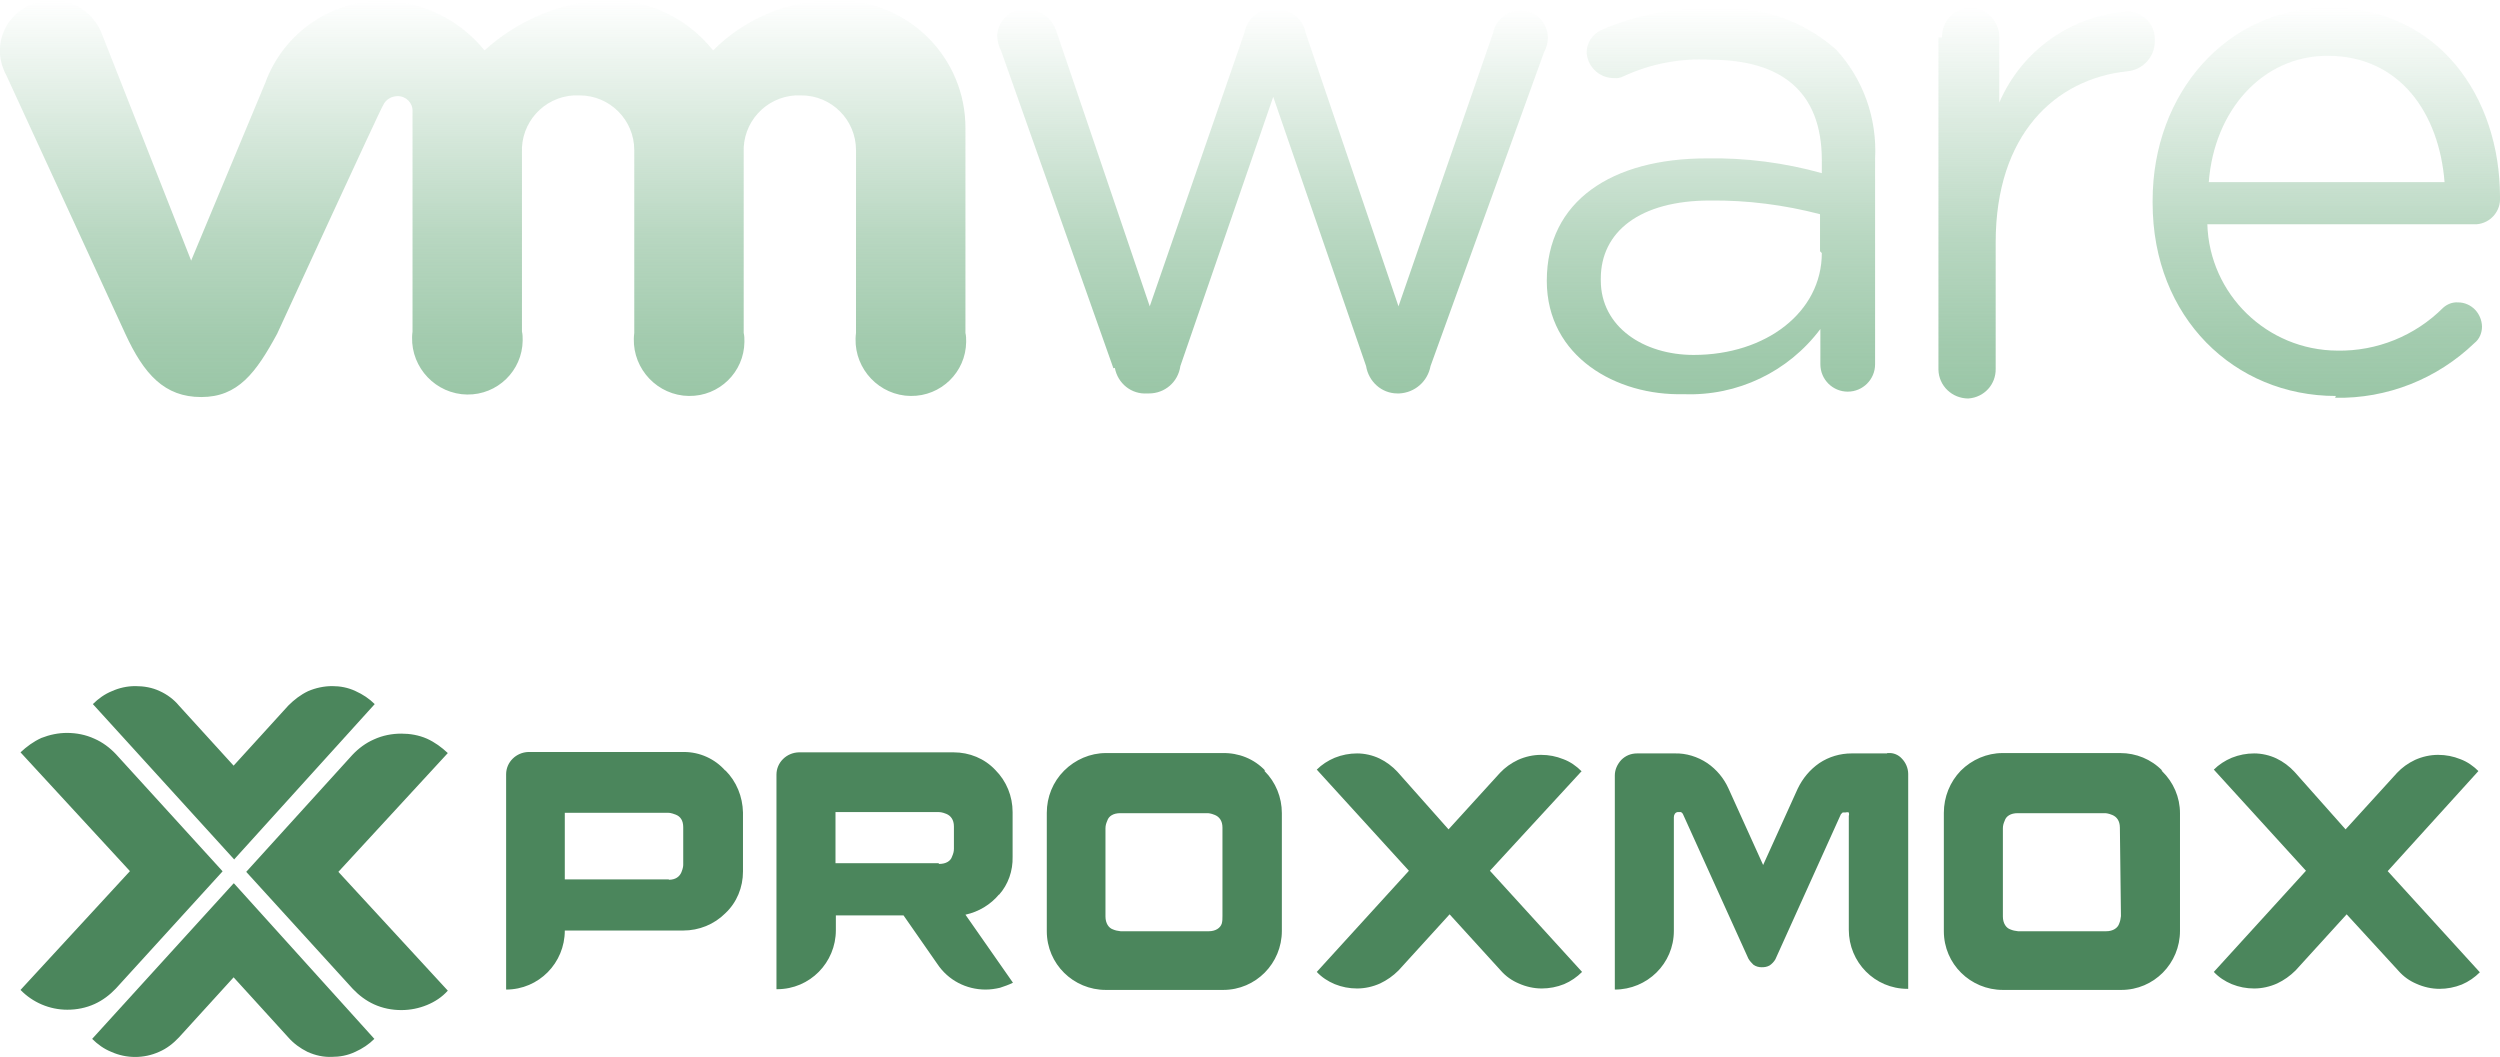 <?xml version="1.0" encoding="UTF-8"?><svg id="Layer_2" xmlns="http://www.w3.org/2000/svg" xmlns:xlink="http://www.w3.org/1999/xlink" viewBox="0 0 69.45 29.37"><defs><style>.cls-1{fill:url(#linear-gradient);}.cls-1,.cls-2,.cls-3,.cls-4,.cls-5,.cls-6{stroke-width:0px;}.cls-2{fill:url(#linear-gradient-4);}.cls-3{fill:url(#linear-gradient-2);}.cls-4{fill:url(#linear-gradient-3);}.cls-5{fill:url(#linear-gradient-5);}.cls-6{fill:#4b865c;}</style><linearGradient id="linear-gradient" x1="35.34" y1="10.94" x2="35.34" y2=".24" gradientUnits="userSpaceOnUse"><stop offset="0" stop-color="#6fae81" stop-opacity=".7"/><stop offset=".15" stop-color="#6fae81" stop-opacity=".64"/><stop offset=".41" stop-color="#6fae81" stop-opacity=".49"/><stop offset=".73" stop-color="#6fae81" stop-opacity=".23"/><stop offset="1" stop-color="#6fae81" stop-opacity="0"/></linearGradient><linearGradient id="linear-gradient-2" x1="56.85" y1="11.06" x2="56.85" y2=".21" xlink:href="#linear-gradient"/><linearGradient id="linear-gradient-3" x1="64.62" y1="11.04" x2="64.62" y2=".2" xlink:href="#linear-gradient"/><linearGradient id="linear-gradient-4" x1="47.52" y1="10.95" x2="47.52" y2=".23" xlink:href="#linear-gradient"/><linearGradient id="linear-gradient-5" x1="13.42" y1="11.02" x2="13.42" y2="0" xlink:href="#linear-gradient"/></defs><g id="Layer_1-2"><path class="cls-1" d="M30.93,10.23l-3.12-8.82c-.07-.13-.1-.27-.11-.41.02-.44.39-.77.83-.76.39.02.72.29.83.67l2.58,7.6,2.63-7.6c.07-.37.38-.65.76-.67h.11c.4,0,.75.27.83.67l2.58,7.6,2.63-7.6c.07-.36.39-.62.76-.62.42,0,.76.34.76.76,0,.14-.04.28-.11.41l-3.15,8.71c-.08.43-.44.74-.87.76h-.05c-.44,0-.8-.33-.87-.76l-2.58-7.48-2.58,7.48c-.06.44-.43.76-.87.76h-.05c-.44.03-.82-.28-.9-.71"/><path class="cls-3" d="M53.95,1.04c-.01-.44.32-.8.76-.83.45,0,.82.35.83.8,0,.01,0,.02,0,.03v1.81c.62-1.44,1.99-2.42,3.56-2.53.42,0,.76.34.76.76,0,.02,0,.05,0,.07,0,.43-.33.79-.76.83-2.01.21-3.66,1.76-3.66,4.75v3.51c.01.44-.32.8-.76.83-.45,0-.82-.35-.83-.8,0-.01,0-.02,0-.03V1.04"/><path class="cls-4" d="M64.89,11c-2.81,0-5.09-2.17-5.09-5.36v-.07c0-2.99,2.07-5.36,4.9-5.36,3.04,0,4.75,2.48,4.75,5.26.03.39-.26.73-.65.76-.04,0-.07,0-.11,0h-7.37c.06,1.95,1.66,3.5,3.61,3.51,1.1.02,2.16-.41,2.94-1.19.11-.1.26-.16.41-.15.37,0,.66.3.67.67,0,.18-.07.35-.21.46-1.04,1-2.43,1.55-3.87,1.52M67.91,5.06c-.15-1.91-1.24-3.51-3.25-3.51-1.81,0-3.15,1.52-3.3,3.51h6.55Z"/><path class="cls-2" d="M42.97,7.8h0c0-2.22,1.81-3.4,4.44-3.4,1.08-.02,2.16.12,3.2.41v-.36c0-1.91-1.13-2.79-3.09-2.79-.83-.05-1.67.11-2.42.46-.08.04-.17.06-.26.05-.39,0-.71-.28-.76-.67-.02-.29.15-.55.41-.67,1-.43,2.08-.63,3.16-.59,1.22-.09,2.43.32,3.35,1.13.76.82,1.15,1.92,1.09,3.04v5.71c0,.42-.34.76-.76.76s-.76-.34-.76-.76v-.98c-.89,1.19-2.31,1.87-3.8,1.81-1.85.05-3.8-1.03-3.8-3.15M50.56,6.98v-1.03c-1-.26-2.02-.39-3.05-.38-1.96,0-3.04.87-3.04,2.17v.05c0,1.29,1.19,2.07,2.58,2.07,2.01,0,3.56-1.19,3.56-2.83"/><path class="cls-5" d="M2.81.89C2.49.14,1.62-.2.88.12c0,0-.02,0-.02.01C.15.42-.19,1.22.1,1.93c.02.06.05.11.08.17l3.3,7.17c.52,1.13,1.09,1.76,2.11,1.76s1.52-.67,2.11-1.76c0,0,2.89-6.29,2.94-6.34.07-.16.23-.26.41-.26.23,0,.42.19.41.42,0,.01,0,.03,0,.04v6.08c-.11.86.51,1.64,1.36,1.74.05,0,.1.01.16.01.84.01,1.53-.66,1.54-1.5,0-.09,0-.17-.02-.25v-4.96c-.04-.84.6-1.55,1.44-1.6.05,0,.1,0,.16,0,.84,0,1.52.68,1.52,1.52,0,.03,0,.05,0,.08v5c-.11.86.51,1.64,1.36,1.74.05,0,.1.01.16.01.84.01,1.53-.66,1.54-1.5,0-.09,0-.17-.02-.25v-5c-.04-.84.6-1.55,1.44-1.6.05,0,.1,0,.16,0,.84,0,1.52.68,1.52,1.52,0,.03,0,.05,0,.08v5c-.11.86.51,1.64,1.36,1.74.05,0,.1.01.16.01.84.01,1.53-.66,1.54-1.5,0-.09,0-.17-.02-.25V3.57c.01-1.96-1.57-3.55-3.52-3.56-.06,0-.13,0-.19,0-1.24.01-2.42.51-3.3,1.39-.77-.97-1.97-1.49-3.2-1.39-1.17.11-2.28.6-3.15,1.39C12.79.57,11.79.07,10.72.02c-1.49-.04-2.84.88-3.35,2.28l-2.06,4.94L2.81.89"/><path class="cls-6" d="M6.51,23.88l-3.93-4.32c.15-.15.33-.28.53-.36.2-.09.42-.14.65-.14.24,0,.47.04.68.14.2.09.39.23.53.4l1.52,1.67,1.52-1.67c.16-.16.34-.3.55-.4.21-.09.44-.14.67-.14.22,0,.44.04.65.14.2.09.38.21.53.36l-3.91,4.32M6.49,24.54l-3.93,4.32c.15.15.33.28.53.36.42.19.91.19,1.33,0,.21-.09.39-.23.55-.4l1.52-1.67,1.52,1.67c.15.17.33.3.53.4.22.1.45.15.68.14.22,0,.44-.04.65-.14.2-.09.38-.21.53-.36l-3.9-4.32M18.58,24.44c.19,0,.3-.09.35-.21s.05-.19.05-.21v-1.04c0-.19-.08-.3-.21-.35s-.18-.05-.21-.05h-2.87v1.85s2.89,0,2.89,0ZM20.15,21.4c.31.31.48.73.49,1.17v1.64c0,.44-.17.86-.49,1.16-.31.31-.73.48-1.17.48h-3.29c0,.9-.72,1.64-1.63,1.64h0v-5.98c0-.34.28-.61.62-.62h4.32c.44,0,.86.19,1.15.52v-.02ZM26.09,24c.19,0,.32-.08.36-.21.03-.07.05-.13.05-.21v-.62c0-.19-.09-.3-.21-.35s-.19-.05-.21-.05h-2.87v1.42h2.86ZM27.76,24.84c-.24.29-.57.49-.94.57l1.32,1.89c-.12.06-.24.1-.36.14-.13.03-.26.05-.4.05-.54,0-1.04-.26-1.34-.71l-.94-1.35h-1.88v.41c0,.9-.72,1.64-1.63,1.64,0,0-.01,0-.02,0v-5.96c0-.34.28-.61.62-.62h4.3c.44,0,.86.17,1.16.49.31.31.48.73.48,1.17v1.24c.01.39-.12.77-.38,1.06v-.02ZM33.96,22.99c0-.19-.09-.3-.21-.35s-.19-.05-.21-.05h-2.42c-.19,0-.32.08-.36.21-.03.07-.05.13-.05.21v2.45c0,.19.09.32.21.36.07.03.13.04.21.05h2.45c.19,0,.32-.09.36-.21.02-.07.02-.14.02-.21v-2.48ZM35.13,21.42c.31.31.48.73.48,1.17v3.27c0,.9-.72,1.64-1.63,1.64,0,0-.01,0-.02,0h-3.24c-.9,0-1.64-.72-1.64-1.63,0,0,0-.01,0-.02v-3.27c0-.44.17-.86.48-1.17.31-.31.73-.49,1.16-.49h3.24c.45-.01.88.16,1.19.49h-.03ZM52.42,20.93h-.98c-.32,0-.63.09-.9.27-.26.18-.46.42-.6.71h0l-.96,2.12-.96-2.12h0c-.13-.29-.33-.53-.59-.71-.27-.18-.59-.28-.91-.27h-1.04c-.17,0-.32.06-.44.18-.11.12-.18.27-.18.43v5.95c.9,0,1.64-.72,1.64-1.63,0,0,0-.01,0-.02v-3.14c0-.07.04-.13.1-.14.01,0,.02,0,.03,0h.07s.04.03.05.05l1.82,4.02c.04.07.09.12.14.17.07.05.15.07.23.07.08,0,.15-.01.22-.05.06-.04.12-.1.16-.17l1.82-4.03.05-.05s.05,0,.08,0c.03-.01.06-.01.09,0,.01.03.01.07,0,.1v3.16c0,.9.72,1.64,1.63,1.64,0,0,.01,0,.02,0v-5.97c0-.16-.07-.32-.18-.43-.09-.1-.23-.16-.37-.15h-.03ZM58.89,22.99c0-.19-.09-.3-.21-.35s-.19-.05-.21-.05h-2.42c-.19,0-.32.08-.36.21-.03.07-.05.13-.05.21v2.45c0,.19.09.32.21.36.07.03.13.04.21.05h2.45c.19,0,.32-.09.36-.21.03-.07.04-.13.05-.21l-.03-2.48ZM60.06,21.42c.32.31.5.73.5,1.17v3.27c0,.9-.72,1.64-1.63,1.64,0,0-.01,0-.02,0h-3.27c-.9,0-1.64-.72-1.64-1.63,0,0,0-.01,0-.02v-3.27c0-.44.17-.86.47-1.17.31-.31.73-.49,1.16-.49h3.27c.44,0,.86.17,1.17.49h-.03Z"/><path class="cls-6" d="M6.18,24.21l-2.96,3.25c-.17.18-.37.33-.59.43-.24.11-.5.16-.76.16-.49,0-.96-.2-1.3-.55l3.04-3.3-3.04-3.3c.17-.16.36-.3.58-.4.23-.09.47-.14.71-.14.26,0,.52.05.76.16.23.1.43.25.6.43l2.96,3.25M6.84,24.22l2.96,3.25c.17.18.37.33.59.43.24.11.5.16.76.16.25,0,.49-.05.71-.14.22-.09.42-.22.58-.4l-3.04-3.3,3.04-3.3c-.17-.16-.36-.3-.58-.4-.23-.1-.47-.14-.71-.14-.26,0-.52.05-.76.16-.23.1-.43.25-.6.43l-2.95,3.25M43.93,21.42c-.14-.14-.31-.26-.5-.33-.2-.08-.4-.12-.62-.12-.22,0-.44.05-.64.14-.19.09-.36.21-.5.36l-1.43,1.57-1.42-1.6c-.14-.15-.31-.28-.5-.37-.19-.09-.41-.14-.62-.14-.21,0-.42.04-.62.12-.19.08-.36.19-.5.33l2.56,2.81-2.56,2.81c.14.15.31.26.5.34.2.08.4.12.62.12.22,0,.44-.05.64-.14.19-.09.36-.21.51-.36l1.42-1.56,1.42,1.56c.14.16.31.28.5.36.2.09.42.14.64.14.21,0,.42-.04.62-.12.19-.08.36-.2.5-.34l-2.56-2.81,2.55-2.77ZM68.85,21.42c-.14-.14-.31-.26-.5-.33-.2-.08-.4-.12-.62-.12-.22,0-.44.05-.64.14-.19.09-.36.21-.5.36l-1.43,1.57-1.42-1.6c-.14-.15-.31-.28-.5-.37-.19-.09-.41-.14-.62-.14-.21,0-.42.04-.62.12-.19.08-.36.19-.5.33l2.56,2.81-2.56,2.81c.14.15.31.26.5.34.2.08.4.12.62.12.22,0,.44-.05.64-.14.19-.09.36-.21.51-.36l1.42-1.56,1.44,1.57c.14.16.31.28.5.36.2.09.42.14.64.14.21,0,.42-.04.62-.12.19-.08.36-.2.5-.34l-2.56-2.81,2.52-2.78Z"/></g></svg>